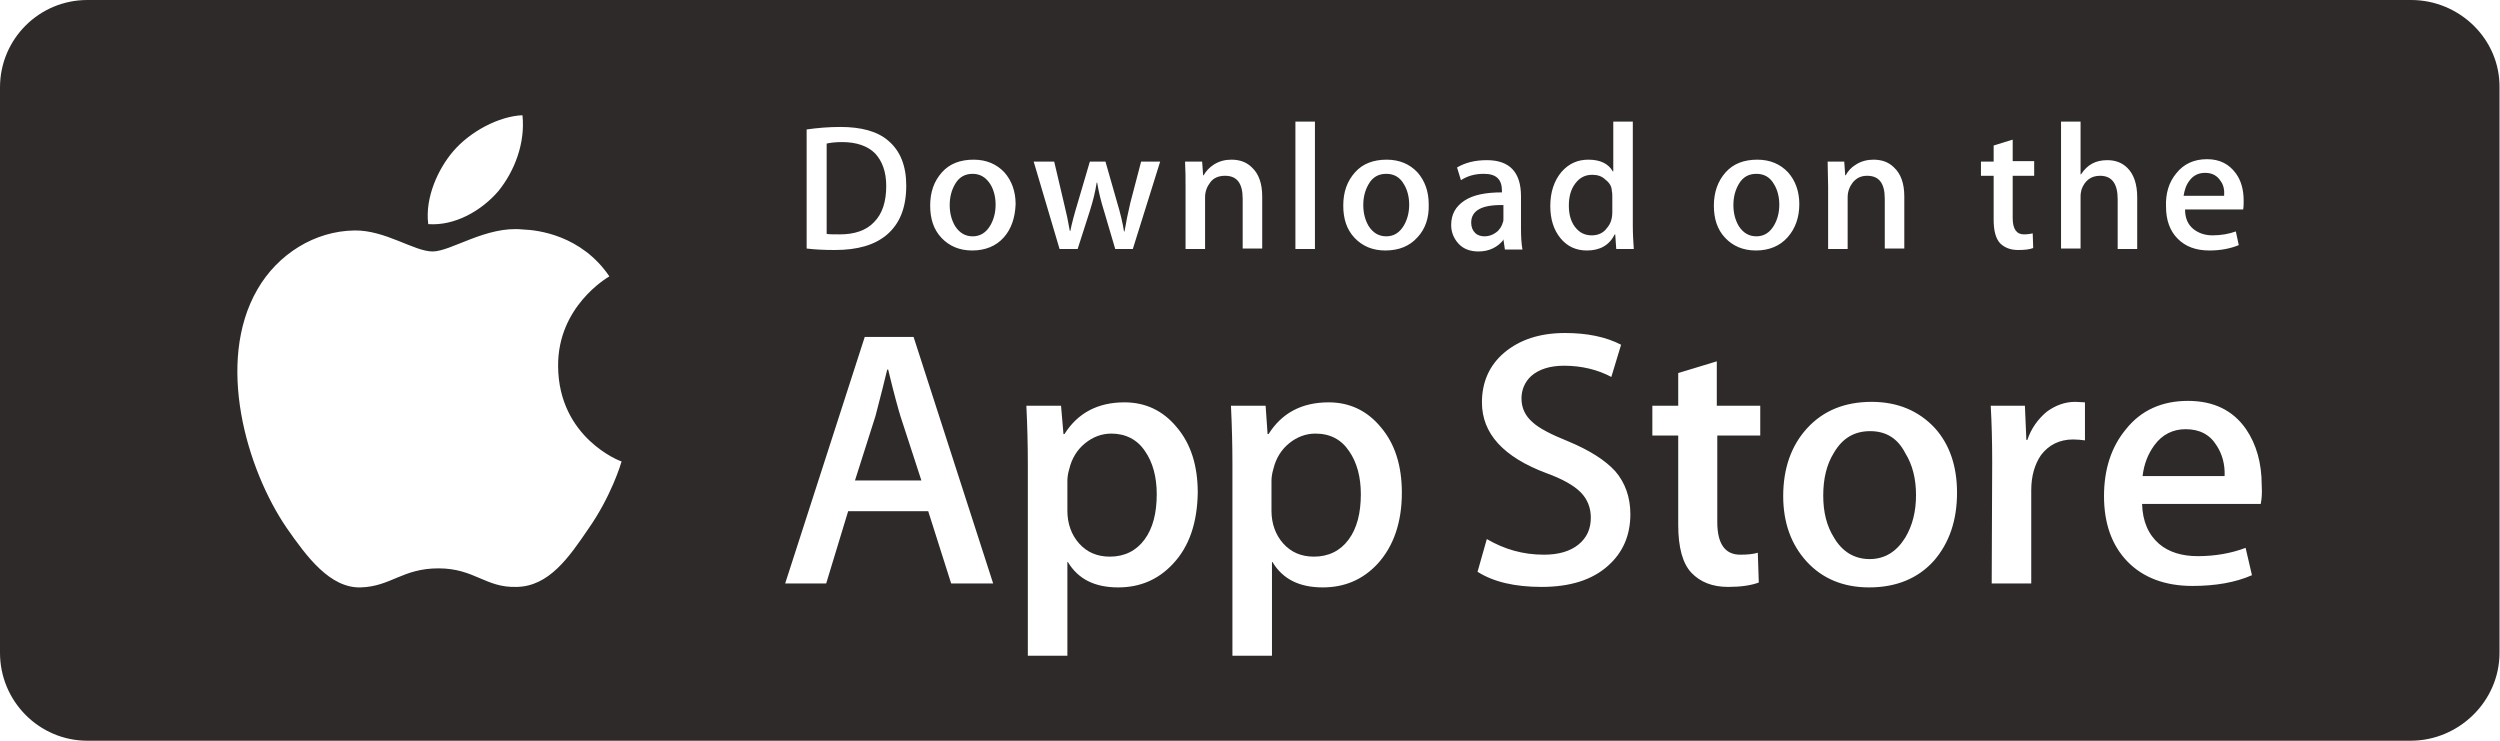 <?xml version="1.0" encoding="utf-8"?>
<!-- Generator: Adobe Illustrator 21.0.0, SVG Export Plug-In . SVG Version: 6.00 Build 0)  -->
<svg version="1.1" xmlns="http://www.w3.org/2000/svg" xmlns:xlink="http://www.w3.org/1999/xlink" x="0px" y="0px"
	 viewBox="0 0 512 151.7" style="enable-background:new 0 0 512 151.7;" xml:space="preserve">
<style type="text/css">
	.st0{display:none;}
	.st1{display:inline;}
	.st2{fill:#2D2A29;}
	.st3{fill:#FFFFFF;}
	.st4{fill:none;stroke:#FFFFFF;stroke-width:0.2;stroke-miterlimit:10;}
	.st5{clip-path:url(#SVGID_2_);fill:url(#SVGID_3_);}
	.st6{clip-path:url(#SVGID_5_);fill:url(#SVGID_6_);}
	.st7{clip-path:url(#SVGID_8_);fill:url(#SVGID_9_);}
	.st8{clip-path:url(#SVGID_11_);fill:url(#SVGID_12_);}
	.st9{clip-path:url(#SVGID_14_);fill:#2D2A29;}
	.st10{clip-path:url(#SVGID_14_);fill:#FFFFFF;}
	.st11{clip-path:url(#SVGID_16_);fill:url(#SVGID_17_);}
	.st12{clip-path:url(#SVGID_19_);fill:url(#SVGID_20_);}
	.st13{clip-path:url(#SVGID_22_);fill:url(#SVGID_23_);}
	.st14{clip-path:url(#SVGID_25_);fill:url(#SVGID_26_);}
</style>
<g id="Layer_1" class="st0">
	<g class="st1">
		<path class="st2" d="M223.1,88.8c-4.9,0-9.1,4-9.1,9.8c0,5.7,4.2,9.8,9.1,9.8c4.9,0,9.1-4,9.1-9.8C232.2,92.8,228,88.8,223.1,88.8
			z"/>
		<path class="st2" d="M386.3,73h-10.1v16.3h10.1c5.3,0,8.3-4.5,8.3-8.1C394.6,77.3,391.6,73,386.3,73z"/>
		<path class="st2" d="M293.6,88.8c-4.9,0-9,4.2-9,9.8c0,5.6,4.1,9.7,9,9.7c4.8,0,8.6-4.1,8.6-9.7C302.3,93,298.5,88.8,293.6,88.8z"
			/>
		<path class="st2" d="M339.3,88.7c-3.6,0-8.6,3.2-8.4,9.4l14.4-6C344.5,90.1,342.2,88.7,339.3,88.7z"/>
		<path class="st2" d="M258.4,88.8c-4.9,0-9.1,4-9.1,9.8c0,5.7,4.2,9.8,9.1,9.8c4.9,0,9.1-4,9.1-9.8
			C267.5,92.8,263.3,88.8,258.4,88.8z"/>
		<path class="st2" d="M270.8,47c2.4,0,4.5-0.9,6.2-2.6c1.7-1.7,2.5-3.9,2.5-6.5c0-2.6-0.8-4.8-2.5-6.5c-1.7-1.7-3.7-2.6-6.2-2.6
			c-2.4,0-4.5,0.9-6.2,2.6c-1.7,1.7-2.5,3.9-2.5,6.5c0,2.6,0.8,4.8,2.5,6.5C266.3,46.2,268.4,47,270.8,47z"/>
		<path class="st2" d="M493,0H19C8.5,0,0,8.5,0,19v113.8c0,10.4,8.5,19,19,19H493c10.4,0,19-8.5,19-19V19C512,8.5,503.5,0,493,0z
			 M286.6,26.5h3.6l11.1,17.7h0.1l-0.1-4.4V26.5h2.9v22.8h-3.1l-11.6-18.6h-0.1l0.1,4.4v14.2h-2.9V26.5z M262.5,29.5
			c2.2-2.3,5-3.4,8.3-3.4c3.3,0,6.1,1.2,8.3,3.5c2.2,2.3,3.4,5.1,3.4,8.4c0,3.3-1.1,6.1-3.4,8.4c-2.2,2.3-5,3.4-8.3,3.4
			s-6.1-1.1-8.3-3.4c-2.2-2.3-3.4-5.1-3.4-8.4C259.1,34.6,260.2,31.8,262.5,29.5z M227.3,26.5h2.9v22.8h-2.9V26.5z M184,26.5h13.3
			v2.8H187v7.2h9.3v2.7H187v7.2h10.4v2.8H184V26.5z M160.3,29.5c2.3-2.3,5.1-3.4,8.4-3.4c1.6,0,3.2,0.3,4.7,1
			c1.5,0.6,2.7,1.5,3.6,2.5l-2,2c-1.5-1.8-3.6-2.7-6.2-2.7c-2.4,0-4.5,0.8-6.2,2.5c-1.8,1.7-2.6,3.9-2.6,6.6s0.9,4.9,2.6,6.6
			c1.7,1.7,3.8,2.5,6.2,2.5c2.5,0,4.7-0.8,6.4-2.5c1.1-1.1,1.7-2.6,1.9-4.6h-8.3v-2.7h11c0.1,0.6,0.2,1.2,0.2,1.7
			c0,3.2-0.9,5.7-2.8,7.6c-2.1,2.2-4.9,3.4-8.4,3.4c-3.3,0-6.1-1.1-8.4-3.4c-2.3-2.3-3.4-5.1-3.4-8.5S158,31.7,160.3,29.5z
			 M198.5,107.7c-4.4,4.6-10,7-17.5,7c-13.8,0-25.4-11.2-25.4-25s11.6-25.1,25.4-25.1c7.6,0,13.1,3,17.2,6.9l-4.8,4.8
			c-2.9-2.7-6.9-4.9-12.3-4.9c-10.1,0-18,8.1-18,18.2c0,10.1,7.9,18.2,18,18.2c6.5,0,10.3-2.6,12.6-5c2-2,3.2-4.8,3.7-8.6h-16.4
			v-6.8h23c0.2,1.2,0.4,2.7,0.4,4.3C204.5,96.9,203.1,103.2,198.5,107.7z M200.4,29.3v-2.8H216v2.8h-6.4v20h-2.9v-20H200.4z
			 M223.1,114.8c-8.9,0-16.2-6.8-16.2-16.1c0-9.3,7.3-16.1,16.2-16.1c8.9,0,16.2,6.8,16.2,16.1C239.3,107.9,232,114.8,223.1,114.8z
			 M233.9,29.3v-2.8h15.6v2.8h-6.4v20h-2.9v-20H233.9z M258.4,114.8c-8.9,0-16.2-6.8-16.2-16.1c0-9.3,7.3-16.1,16.2-16.1
			c8.9,0,16.2,6.8,16.2,16.1C274.6,107.9,267.3,114.8,258.4,114.8z M308.5,112.4c0,11.9-7,16.8-15.3,16.8c-7.8,0-12.5-5.3-14.3-9.5
			l6.2-2.6c1.1,2.6,3.8,5.7,8.1,5.7c5.3,0,8.6-3.3,8.6-9.5v-2.3h-0.2c-1.6,2-4.6,3.7-8.5,3.7c-8.1,0-15.5-7-15.5-16.1
			c0-9.1,7.4-16.2,15.5-16.2c3.8,0,6.9,1.7,8.5,3.6h0.2v-2.6h6.7V112.4z M320.5,113.8h-7.1V66.4h7.1V113.8z M339.9,108.4
			c3.6,0,6.1-1.8,7.9-4.5l5.5,3.7c-1.8,2.6-6.1,7.1-13.4,7.1c-9.2,0-16-7.1-16-16.1c0-9.6,6.9-16.1,15.2-16.1
			c8.4,0,12.5,6.7,13.8,10.3l0.7,1.8l-21.6,8.9C333.7,106.8,336.3,108.4,339.9,108.4z M386.1,95.8h-9.9v18h-7.1V66.4h17
			c7.8,0,15.6,5.7,15.6,14.7S394,95.8,386.1,95.8z M412.6,113.8h-7.1V66.4h7.1V113.8z M444.4,113.7h-6.8V110h-0.2
			c-1.6,2.5-4.3,4.6-9,4.6c-6.2,0-11.8-4.1-11.8-10.4c0-7,6.9-10.7,13.7-10.7c3.4,0,6.1,1.1,7.4,1.8v-0.5c-0.1-3.9-3.8-6.1-7.4-6.1
			c-2.6,0-5.1,0.9-6.5,3.5l-6.3-2.6c2.2-5,7.5-7.3,12.6-7.3c8.1,0,14.4,4.7,14.4,13.1V113.7z M457.7,128.2h-7.4l7.2-16l-12.6-28.7
			h7.6L461,104h0.2l8.1-20.6h7.9L457.7,128.2z"/>
		<path class="st2" d="M423.6,104.4c0,2.9,3.2,4,5.6,4c4.1,0,7.9-3.1,8.4-7.5c-1.9-0.9-3.4-1.6-6.5-1.6
			C427.6,99.3,423.6,100.7,423.6,104.4z"/>
	</g>
	<g class="st1">
		<defs>
			<path id="SVGID_15_" d="M39.6,28.6c-1.1,1.2-1.8,3-1.8,5.3v83.9c0,2.3,0.6,4.2,1.8,5.3l0.3,0.3l47-47v-0.6v-0.6l-47-47L39.6,28.6
				z"/>
		</defs>
		<clipPath id="SVGID_2_">
			<use xlink:href="#SVGID_15_"  style="overflow:visible;"/>
		</clipPath>
		
			<linearGradient id="SVGID_3_" gradientUnits="userSpaceOnUse" x1="-112.336" y1="480.409" x2="-107.488" y2="480.409" gradientTransform="matrix(-13.129 13.129 -13.129 -13.129 4926.323 7826.377)">
			<stop  offset="0" style="stop-color:#4A96D1"/>
			<stop  offset="6.574450e-03" style="stop-color:#4B97D2"/>
			<stop  offset="0.26" style="stop-color:#48B8E9"/>
			<stop  offset="0.411" style="stop-color:#47BEEB"/>
			<stop  offset="0.512" style="stop-color:#46C5EE"/>
			<stop  offset="0.76" style="stop-color:#57C8E7"/>
			<stop  offset="1" style="stop-color:#5DC9E5"/>
		</linearGradient>
		<polygon class="st5" points="62.3,3.8 -9.7,75.9 62.3,147.9 134.4,75.9 		"/>
	</g>
	<g class="st1">
		<defs>
			<path id="SVGID_18_" d="M86.8,75.3v0.6v0.6l15.7,15.7l0.4-0.2l18.5-10.5c5.3-3,5.3-7.9,0-11l-18.5-10.5l-0.4-0.2L86.8,75.3z"/>
		</defs>
		<clipPath id="SVGID_5_">
			<use xlink:href="#SVGID_18_"  style="overflow:visible;"/>
		</clipPath>
		
			<linearGradient id="SVGID_6_" gradientUnits="userSpaceOnUse" x1="-114.556" y1="515.528" x2="-109.708" y2="515.528" gradientTransform="matrix(-18.929 0 0 -18.929 -2040.15 9834.452)">
			<stop  offset="0" style="stop-color:#FADD00"/>
			<stop  offset="0.409" style="stop-color:#F9BA18"/>
			<stop  offset="0.443" style="stop-color:#F9B819"/>
			<stop  offset="0.775" style="stop-color:#F8A31D"/>
			<stop  offset="1" style="stop-color:#F79920"/>
		</linearGradient>
		<rect x="86.8" y="59.6" class="st6" width="39.9" height="32.4"/>
	</g>
	<g class="st1">
		<defs>
			<path id="SVGID_21_" d="M39.6,123.1c1.8,1.9,4.6,2.1,7.9,0.2l55.4-31.5l-16-16L39.6,123.1z"/>
		</defs>
		<clipPath id="SVGID_8_">
			<use xlink:href="#SVGID_21_"  style="overflow:visible;"/>
		</clipPath>
		
			<linearGradient id="SVGID_9_" gradientUnits="userSpaceOnUse" x1="-100.064" y1="485.199" x2="-95.216" y2="485.199" gradientTransform="matrix(-17.804 17.804 -17.804 -17.804 6947.58 10501.036)">
			<stop  offset="0" style="stop-color:#ED414B"/>
			<stop  offset="0.394" style="stop-color:#DA3255"/>
			<stop  offset="1" style="stop-color:#C11E63"/>
		</linearGradient>
		<polygon class="st7" points="71.2,44.2 14.9,100.5 71.2,156.8 127.5,100.5 		"/>
	</g>
	<g class="st1">
		<defs>
			<path id="SVGID_24_" d="M39.6,28.6l47.3,47.3l16-16L47.5,28.4c-1.5-0.9-3-1.3-4.2-1.3C41.8,27.1,40.5,27.6,39.6,28.6"/>
		</defs>
		<clipPath id="SVGID_11_">
			<use xlink:href="#SVGID_24_"  style="overflow:visible;"/>
		</clipPath>
		
			<linearGradient id="SVGID_12_" gradientUnits="userSpaceOnUse" x1="-41.014" y1="430.874" x2="-36.166" y2="430.874" gradientTransform="matrix(7.95 7.95 -7.95 7.95 3775.644 -3095.162)">
			<stop  offset="0" style="stop-color:#2F9E74"/>
			<stop  offset="6.850000e-02" style="stop-color:#27A672"/>
			<stop  offset="0.476" style="stop-color:#4BB76F"/>
			<stop  offset="0.801" style="stop-color:#60BB6C"/>
			<stop  offset="1" style="stop-color:#68BE6B"/>
		</linearGradient>
		<polygon class="st8" points="15.2,51.5 71.2,107.5 127.3,51.5 71.2,-4.6 		"/>
	</g>
</g>
<g id="Layer_2">
	<g>
		<path class="st2" d="M328.8,36.8c-0.7-0.7-1.6-1-2.7-1c-1.5,0-2.6,0.6-3.5,1.8c-0.9,1.2-1.3,2.7-1.3,4.5c0,1.8,0.4,3.2,1.2,4.3
			c0.9,1.2,2,1.8,3.5,1.8c1.3,0,2.4-0.5,3.1-1.5c0.8-0.9,1.1-2,1.1-3.3v-3c0-0.5,0-0.9-0.1-1.3C330.1,38.2,329.6,37.4,328.8,36.8z"
			/>
		<path class="st2" d="M454.8,37.1c-0.7-1.1-1.7-1.7-3.2-1.7c-1.3,0-2.4,0.5-3.2,1.6c-0.7,0.9-1,1.9-1.2,3.1h8.3
			C455.6,39,455.4,37.9,454.8,37.1z"/>
		<path class="st2" d="M269.4,88.8c-2,0-3.8,0.7-5.4,2c-1.6,1.3-2.7,3.1-3.2,5.2c-0.3,1-0.4,1.8-0.4,2.5v6.1c0,2.6,0.8,4.9,2.4,6.7
			c1.6,1.8,3.7,2.7,6.3,2.7c3,0,5.4-1.2,7.1-3.5c1.7-2.3,2.5-5.4,2.5-9.3c0-3.5-0.8-6.5-2.4-8.8C274.7,90,272.4,88.8,269.4,88.8z"/>
		<path class="st2" d="M306.4,47.6c0.7-0.5,1.2-1.3,1.4-2.1c0.1-0.2,0.1-0.4,0.1-0.7V42c-4.4-0.1-6.6,1.1-6.6,3.6
			c0,0.9,0.3,1.6,0.8,2.1c0.5,0.5,1.2,0.7,1.9,0.7C304.8,48.4,305.6,48.2,306.4,47.6z"/>
		<path class="st2" d="M283.9,35.6c-1.6,0-2.8,0.7-3.6,2.1c-0.7,1.2-1.1,2.6-1.1,4.3c0,1.7,0.4,3.1,1.1,4.3c0.9,1.4,2.1,2.1,3.6,2.1
			c1.5,0,2.7-0.7,3.6-2.2c0.7-1.2,1.1-2.6,1.1-4.3c0-1.6-0.4-3.1-1.1-4.2C286.7,36.3,285.5,35.6,283.9,35.6z"/>
		<path class="st2" d="M179,45.5c1.7-1.7,2.5-4.2,2.5-7.4c0-2.9-0.8-5.1-2.3-6.7c-1.5-1.5-3.8-2.3-6.7-2.3c-1.3,0-2.3,0.1-3.2,0.3
			v18.5c0.5,0.1,1.4,0.1,2.7,0.1C175,48,177.4,47.2,179,45.5z"/>
		<path class="st2" d="M359.7,48.4c1.5,0,2.7-0.7,3.6-2.2c0.7-1.2,1.1-2.6,1.1-4.3c0-1.6-0.4-3.1-1.1-4.2c-0.8-1.4-2-2.1-3.6-2.1
			c-1.6,0-2.8,0.7-3.6,2.1c-0.7,1.2-1.1,2.6-1.1,4.3c0,1.7,0.4,3.1,1.1,4.3C357,47.7,358.2,48.4,359.7,48.4z"/>
		<path class="st2" d="M181.9,75.7h-0.2c-0.5,2.1-1.3,5.3-2.4,9.5l-4.2,13.2h13.6l-4.3-13.2C184,83.9,183.1,80.7,181.9,75.7z"/>
		<path class="st2" d="M199.2,35.6c-1.6,0-2.8,0.7-3.6,2.1c-0.7,1.2-1.1,2.6-1.1,4.3c0,1.7,0.4,3.1,1.1,4.3c0.9,1.4,2.1,2.1,3.6,2.1
			c1.5,0,2.7-0.7,3.6-2.2c0.7-1.2,1.1-2.6,1.1-4.3c0-1.6-0.4-3.1-1.1-4.2C201.9,36.3,200.7,35.6,199.2,35.6z"/>
		<path class="st2" d="M227.6,88.8c-2,0-3.8,0.7-5.4,2c-1.6,1.3-2.7,3.1-3.2,5.2c-0.3,1-0.4,1.8-0.4,2.5v6.1c0,2.6,0.8,4.9,2.4,6.7
			c1.6,1.8,3.7,2.7,6.3,2.7c3,0,5.4-1.2,7.1-3.5c1.7-2.3,2.5-5.4,2.5-9.3c0-3.5-0.8-6.5-2.4-8.8C232.9,90,230.5,88.8,227.6,88.8z"/>
		<path class="st2" d="M447.6,87.9c-2.6,0-4.8,1.1-6.4,3.3c-1.3,1.8-2.1,3.8-2.4,6.3h16.8c0.1-2.4-0.5-4.5-1.6-6.2
			C452.6,89,450.5,87.9,447.6,87.9z"/>
		<path class="st2" d="M493.8,0H17.9C8,0,0,8,0,17.9v115.8c0,9.9,8,18,17.9,18h475.8c9.9,0,18.2-8.1,18.2-18V17.9
			C512,8,503.7,0,493.8,0z M445.7,35.5c1.5-1.9,3.6-2.9,6.3-2.9c2.6,0,4.5,1,5.9,2.9c1.1,1.5,1.6,3.4,1.6,5.6c0,0.7,0,1.3-0.1,1.8
			h-11.9c0,1.8,0.6,3.1,1.7,4c1,0.8,2.3,1.3,3.9,1.3c1.8,0,3.4-0.3,4.8-0.8l0.6,2.8c-1.7,0.7-3.7,1.1-6,1.1c-2.8,0-4.9-0.8-6.5-2.4
			c-1.6-1.6-2.4-3.8-2.4-6.6C443.5,39.6,444.2,37.3,445.7,35.5z M377.7,33.1l0.2,2.8h0.1c0.5-0.9,1.1-1.6,2.1-2.2
			c1.1-0.7,2.3-1,3.6-1c1.7,0,3.1,0.5,4.2,1.6c1.4,1.3,2.1,3.3,2.1,5.9v10.7h-4V40.7c0-3.2-1.2-4.7-3.6-4.7c-1.2,0-2.1,0.4-2.9,1.3
			c-0.7,0.9-1.1,1.9-1.1,3.1v10.6h-4V38.2c0-1.6-0.1-3.3-0.1-5.1H377.7z M353.4,35.3c1.6-1.8,3.8-2.6,6.5-2.6c2.6,0,4.7,0.9,6.3,2.6
			c1.5,1.7,2.3,3.9,2.3,6.5c0,2.7-0.8,5-2.4,6.8c-1.6,1.8-3.8,2.7-6.5,2.7c-2.6,0-4.7-0.9-6.3-2.6c-1.6-1.7-2.3-3.9-2.3-6.6
			C351,39.4,351.8,37.1,353.4,35.3z M265.3,24.9h4v26.1h-4V24.9z M215.9,33.1l2,8.5c0.5,2,0.9,3.9,1.2,5.7h0.1
			c0.3-1.5,0.8-3.4,1.5-5.7l2.5-8.5h3.2l2.4,8.4c0.6,2,1.1,4,1.4,5.9h0.1c0.3-1.8,0.7-3.8,1.2-5.9l2.2-8.4h3.9l-5.6,17.9h-3.6
			l-2.3-7.8c-0.6-1.9-1.1-3.9-1.4-5.8h-0.1c-0.3,2-0.8,3.9-1.4,5.8l-2.5,7.8h-3.7l-5.3-17.9H215.9z M165.3,26.5
			c2.1-0.3,4.4-0.5,6.8-0.5c4.3,0,7.6,0.9,9.8,2.8c2.5,2.1,3.7,5.2,3.7,9.2c0,4.5-1.3,7.8-4,10.1c-2.5,2.1-6,3.1-10.6,3.1
			c-2.3,0-4.2-0.1-5.8-0.3V26.5z M92.8,31c3.5-4.1,9.4-7.2,14.2-7.4c0.6,5.7-1.6,11.4-4.9,15.5c-3.5,4.1-9,7.2-14.4,6.8
			C87,40.4,89.8,34.5,92.8,31z M120.5,108.3c-4,5.9-8.1,11.8-14.7,11.9c-6.4,0.2-8.6-3.8-16-3.8c-7.4,0-9.7,3.7-15.9,3.9
			c-6.3,0.2-11.1-6.3-15.2-12.2c-8.2-12-14.6-33.9-6-48.8c4.2-7.3,11.8-12,19.9-12.1c6.3-0.1,12.2,4.3,16,4.3c3.8,0,11-5.3,18.5-4.5
			c3.1,0.1,12,1.2,17.7,9.6c-0.5,0.3-10.6,6.2-10.5,18.4c0.1,14.7,12.8,19.5,13,19.5C127.2,94.9,125.2,101.6,120.5,108.3z
			 M194.8,119.5l-4.7-14.8h-16.4l-4.5,14.8h-8.4L177.1,69h10l16.3,50.5H194.8z M205.6,48.6c-1.6,1.8-3.8,2.7-6.5,2.7
			c-2.6,0-4.7-0.9-6.3-2.6c-1.6-1.7-2.3-3.9-2.3-6.6c0-2.8,0.8-5,2.4-6.8c1.6-1.8,3.8-2.6,6.5-2.6c2.6,0,4.7,0.9,6.3,2.6
			c1.5,1.7,2.3,3.9,2.3,6.5C207.9,44.6,207.1,46.9,205.6,48.6z M240.2,115.5c-3,3.2-6.7,4.8-11.2,4.8c-4.8,0-8.2-1.7-10.3-5.2h-0.1
			v19.2h-8.1V95.1c0-3.9-0.1-7.9-0.3-12h7.1l0.5,5.8h0.2c2.7-4.3,6.8-6.5,12.3-6.5c4.3,0,7.9,1.7,10.7,5.1c2.9,3.4,4.3,7.9,4.3,13.4
			C245.2,107,243.6,111.9,240.2,115.5z M247.9,37.3c-0.7,0.9-1.1,1.9-1.1,3.1v10.6h-4V38.2c0-1.6,0-3.3-0.1-5.1h3.5l0.2,2.8h0.1
			c0.5-0.9,1.2-1.6,2.1-2.2c1.1-0.7,2.3-1,3.6-1c1.7,0,3.1,0.5,4.2,1.6c1.4,1.3,2.1,3.3,2.1,5.9v10.7h-4V40.7c0-3.2-1.2-4.7-3.6-4.7
			C249.6,36,248.6,36.4,247.9,37.3z M282.1,115.5c-3,3.2-6.7,4.8-11.2,4.8c-4.8,0-8.2-1.7-10.3-5.2h-0.1v19.2h-8.1V95.1
			c0-3.9-0.1-7.9-0.3-12h7.1l0.4,5.8h0.2c2.7-4.3,6.8-6.5,12.3-6.5c4.3,0,7.9,1.7,10.7,5.1c2.9,3.4,4.3,7.9,4.3,13.4
			C287.1,107,285.4,111.9,282.1,115.5z M290.3,48.6c-1.6,1.8-3.8,2.7-6.6,2.7c-2.6,0-4.7-0.9-6.3-2.6c-1.6-1.7-2.3-3.9-2.3-6.6
			c0-2.8,0.8-5,2.4-6.8c1.6-1.8,3.8-2.6,6.5-2.6c2.6,0,4.7,0.9,6.3,2.6c1.5,1.7,2.3,3.9,2.3,6.5C292.7,44.6,291.9,46.9,290.3,48.6z
			 M297.2,46.1c0-2.2,0.9-3.8,2.7-5c1.8-1.2,4.4-1.7,7.7-1.7v-0.3c0-2.4-1.2-3.5-3.7-3.5c-1.8,0-3.3,0.4-4.7,1.3l-0.8-2.6
			c1.7-1,3.7-1.5,6.1-1.5c4.7,0,7,2.5,7,7.4v6.6c0,1.8,0.1,3.2,0.3,4.3h-3.6l-0.3-2.1H308c-1.2,1.6-3,2.5-5.2,2.5
			c-1.7,0-3.1-0.5-4.1-1.6C297.7,48.8,297.2,47.5,297.2,46.1z M329.4,115.8c-3.3,3-7.9,4.4-13.7,4.4c-5.4,0-9.8-1-13.1-3.1l1.9-6.7
			c3.6,2.1,7.4,3.2,11.7,3.2c3,0,5.4-0.7,7.1-2.1c1.7-1.4,2.5-3.2,2.5-5.5c0-2-0.7-3.8-2.1-5.2c-1.4-1.4-3.7-2.7-7-3.9
			c-8.8-3.3-13.2-8.1-13.2-14.5c0-4.1,1.5-7.6,4.6-10.2c3.1-2.6,7.2-4,12.4-4c4.6,0,8.4,0.8,11.5,2.4l-2,6.6
			c-2.8-1.5-6.1-2.3-9.7-2.3c-2.8,0-5.1,0.7-6.7,2.1c-1.3,1.2-2,2.8-2,4.6c0,2,0.8,3.6,2.3,4.9c1.3,1.2,3.8,2.5,7.3,3.9
			c4.3,1.8,7.5,3.8,9.6,6.1c2,2.3,3.1,5.3,3.1,8.8C333.9,109.6,332.4,113.1,329.4,115.8z M331,50.9l-0.2-2.9h-0.1
			c-1.1,2.2-3,3.3-5.7,3.3c-2.2,0-4-0.8-5.4-2.5c-1.4-1.7-2.1-3.9-2.1-6.6c0-2.9,0.8-5.2,2.3-7c1.5-1.7,3.3-2.5,5.5-2.5
			c2.4,0,4.1,0.8,5,2.4h0.1V24.9h4v21.3c0,1.7,0.1,3.3,0.2,4.8H331z M360.6,89.2h-8.9v17.7c0,4.5,1.6,6.7,4.7,6.7
			c1.4,0,2.6-0.1,3.6-0.4l0.2,6.1c-1.6,0.6-3.7,0.9-6.3,0.9c-3.2,0-5.7-1-7.5-2.9c-1.8-1.9-2.7-5.2-2.7-9.8V89.2h-5.3v-6.1h5.3v-6.7
			l7.9-2.4v9.1h8.9V89.2z M396.1,114.8c-3.3,3.7-7.8,5.5-13.3,5.5c-5.3,0-9.6-1.8-12.8-5.3c-3.2-3.5-4.8-8-4.8-13.4
			c0-5.6,1.6-10.3,4.9-13.9c3.3-3.6,7.7-5.4,13.2-5.4c5.3,0,9.6,1.8,12.9,5.3c3.1,3.4,4.6,7.9,4.6,13.3
			C400.8,106.6,399.2,111.2,396.1,114.8z M405.7,33.1h2.6v-3.3l3.9-1.2v4.4h4.4v3h-4.4v8.7c0,2.2,0.8,3.3,2.3,3.3
			c0.7,0,1.3-0.1,1.8-0.2l0.1,3c-0.8,0.3-1.8,0.4-3.1,0.4c-1.6,0-2.8-0.5-3.7-1.4c-0.9-1-1.3-2.6-1.3-4.8v-9h-2.6V33.1z M427.1,90.2
			c-0.8-0.1-1.7-0.2-2.5-0.2c-2.8,0-5,1.1-6.6,3.2c-1.3,1.9-2,4.3-2,7.2v19.1h-8.1l0.1-24.9c0-4.2-0.1-8-0.3-11.5h7l0.3,7h0.2
			c0.8-2.4,2.2-4.3,4-5.8c1.8-1.3,3.7-2,5.8-2c0.7,0,1.4,0.1,2,0.1V90.2z M426.3,38.8c-0.1,0.4-0.2,0.9-0.2,1.4v10.7h-4V24.9h4v10.8
			h0.1c1.3-2,3-2.9,5.4-2.9c1.6,0,3,0.5,4.1,1.6c1.3,1.3,2,3.3,2,6v10.6h-4V40.8c0-3.2-1.2-4.8-3.6-4.8
			C428.3,36,427,36.9,426.3,38.8z M463,103.2h-24.3c0.1,3.6,1.3,6.3,3.5,8.2c2,1.7,4.7,2.5,7.9,2.5c3.6,0,6.9-0.6,9.8-1.7l1.3,5.6
			c-3.4,1.5-7.5,2.2-12.2,2.2c-5.6,0-10.1-1.7-13.3-5c-3.2-3.3-4.8-7.8-4.8-13.4c0-5.5,1.5-10.1,4.5-13.7c3.1-3.9,7.4-5.8,12.7-5.8
			c5.2,0,9.2,1.9,11.9,5.8c2.1,3.1,3.2,6.9,3.2,11.5C463.3,101,463.2,102.2,463,103.2z"/>
		<path class="st2" d="M383,88.3c-3.3,0-5.7,1.5-7.4,4.4c-1.5,2.4-2.2,5.3-2.2,8.8c0,3.4,0.7,6.2,2.2,8.6c1.7,2.9,4.2,4.4,7.3,4.4
			c3.1,0,5.5-1.5,7.3-4.4c1.5-2.5,2.2-5.4,2.2-8.7s-0.7-6.2-2.2-8.6C388.6,89.7,386.2,88.3,383,88.3z"/>
	</g>
</g>
</svg>
